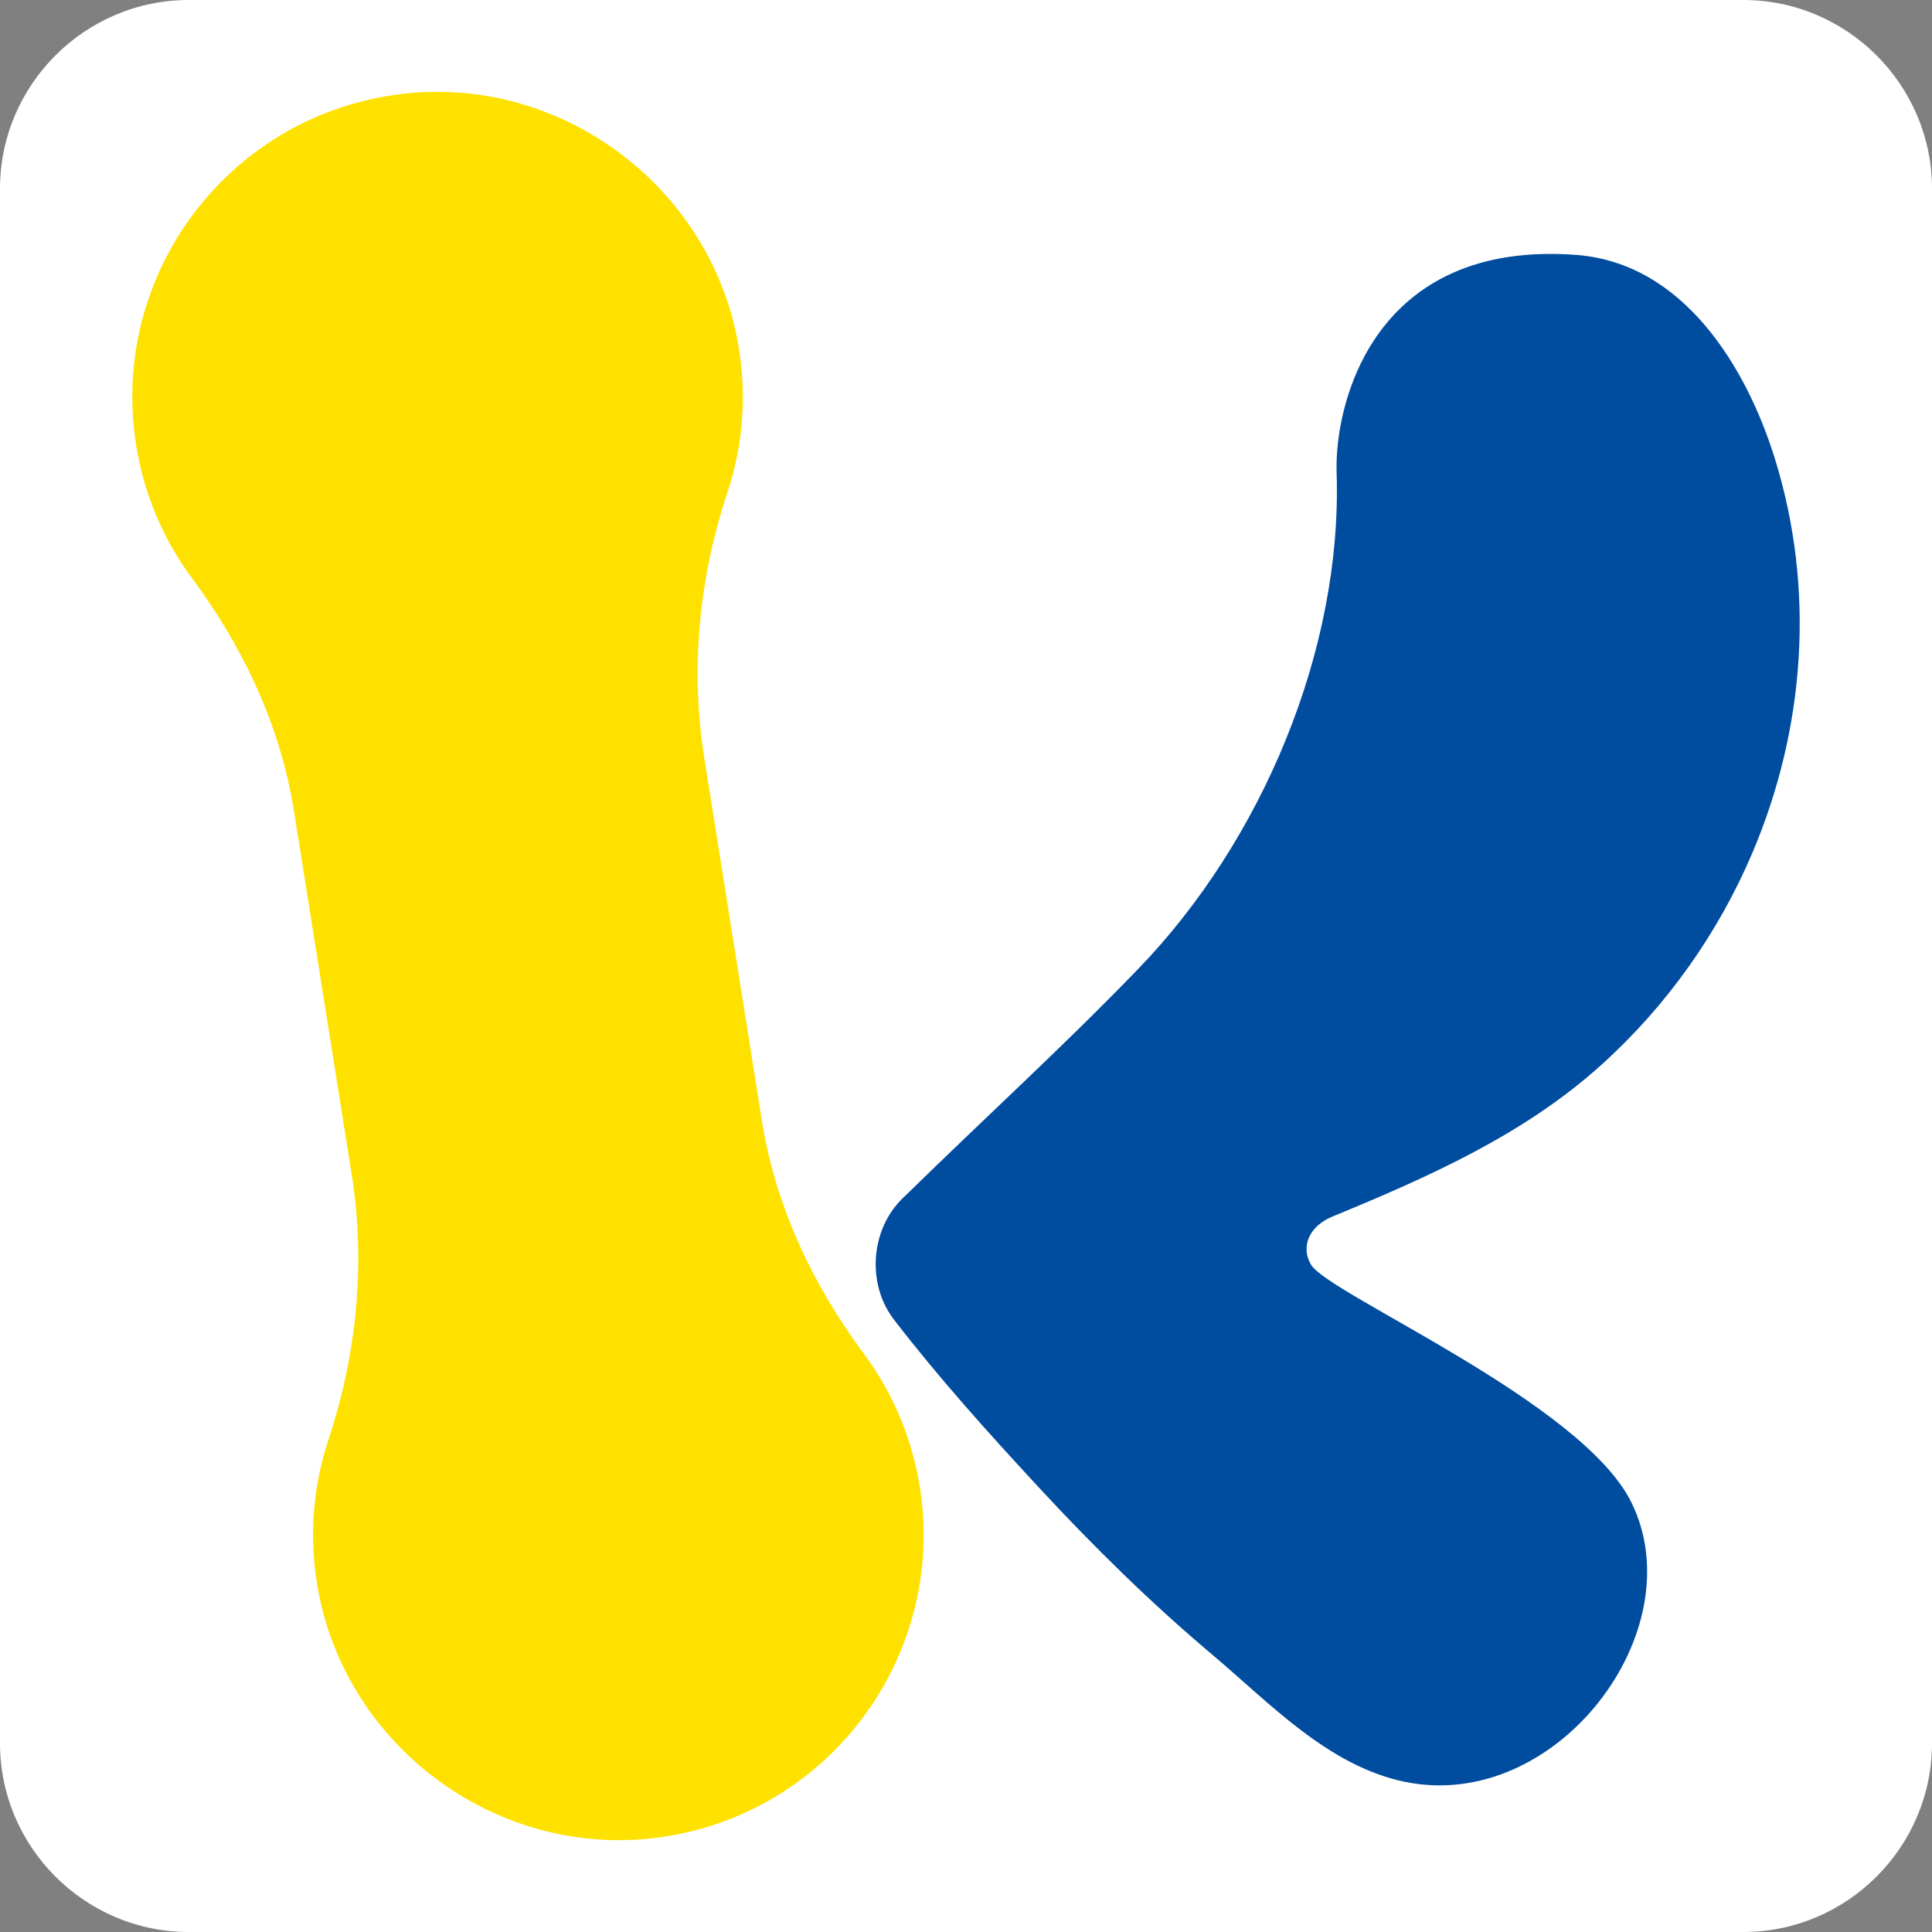 <?xml version="1.0" encoding="UTF-8"?>
<svg xmlns="http://www.w3.org/2000/svg" id="_レイヤー_1" version="1.1" viewBox="0 0 512 512">
  <rect x="0" y="0" width="512" height="512" fill="#808080" stroke="none"/>
  <defs>
    <style>
      .st0 {
        fill: #004da0;
      }

      .st1 {
        fill: #fff;
      }

      .st2 {
        fill: #ffe100;
      }
    </style>
  </defs>
  <path class="st1" d="M462,512H50c-27.5,0-50-22.5-50-50V50C0,22.5,22.5,0,50,0h412c27.5,0,50,22.5,50,50v412c0,27.5-22.5,50-50,50Z"></path>
  <g>
    <path class="st2" d="M201.927,297.071l-15.295-96.276c-3.749-23.595-1.363-47.655,6.157-70.332,4.137-12.475,5.286-26.15,2.699-40.06-7.63-41.021-46.439-70.024-87.931-65.626-46.442,4.922-78.72,47.614-71.486,93.152,2.107,13.266,7.345,25.238,14.829,35.318,13.599,18.316,23.424,39.149,27.003,61.68l15.295,96.277c3.748,23.595,1.364,47.654-6.157,70.33-4.137,12.476-5.287,26.152-2.699,40.064,7.632,41.022,46.443,70.024,87.936,65.623,46.44-4.925,78.715-47.616,71.481-93.152-2.107-13.266-7.344-25.238-14.829-35.318-13.6-18.317-23.424-39.15-27.004-61.681Z"></path>
    <path class="st0" d="M464.455,225.885c-9.008,21.231-22.652,40.619-40.155,56.386-20.599,18.554-45.843,29.677-71.212,40.141-6.115,2.535-8.484,7.92-5.662,12.726,4.638,7.899,71.571,36.226,84.85,62.897,16.915,33.973-19.662,82.501-60.002,74.163-20.318-4.199-35.861-20.94-50.905-33.604-16.355-13.767-31.614-28.783-46.134-44.472-13.235-14.3-26.317-28.818-38.207-44.255l-.122-.158c-7.228-9.359-6.242-23.801,2.217-32.065,24.287-23.728,42.312-39.972,62.561-60.924,32.572-33.703,54.076-84.275,52.532-131.448-.603-18.434,9.886-61.754,63.537-57.716,28.243,2.141,44.987,29.481,52.597,53.951,10.836,34.845,7.935,71.783-5.894,104.377Z"></path>
  </g>
</svg>
